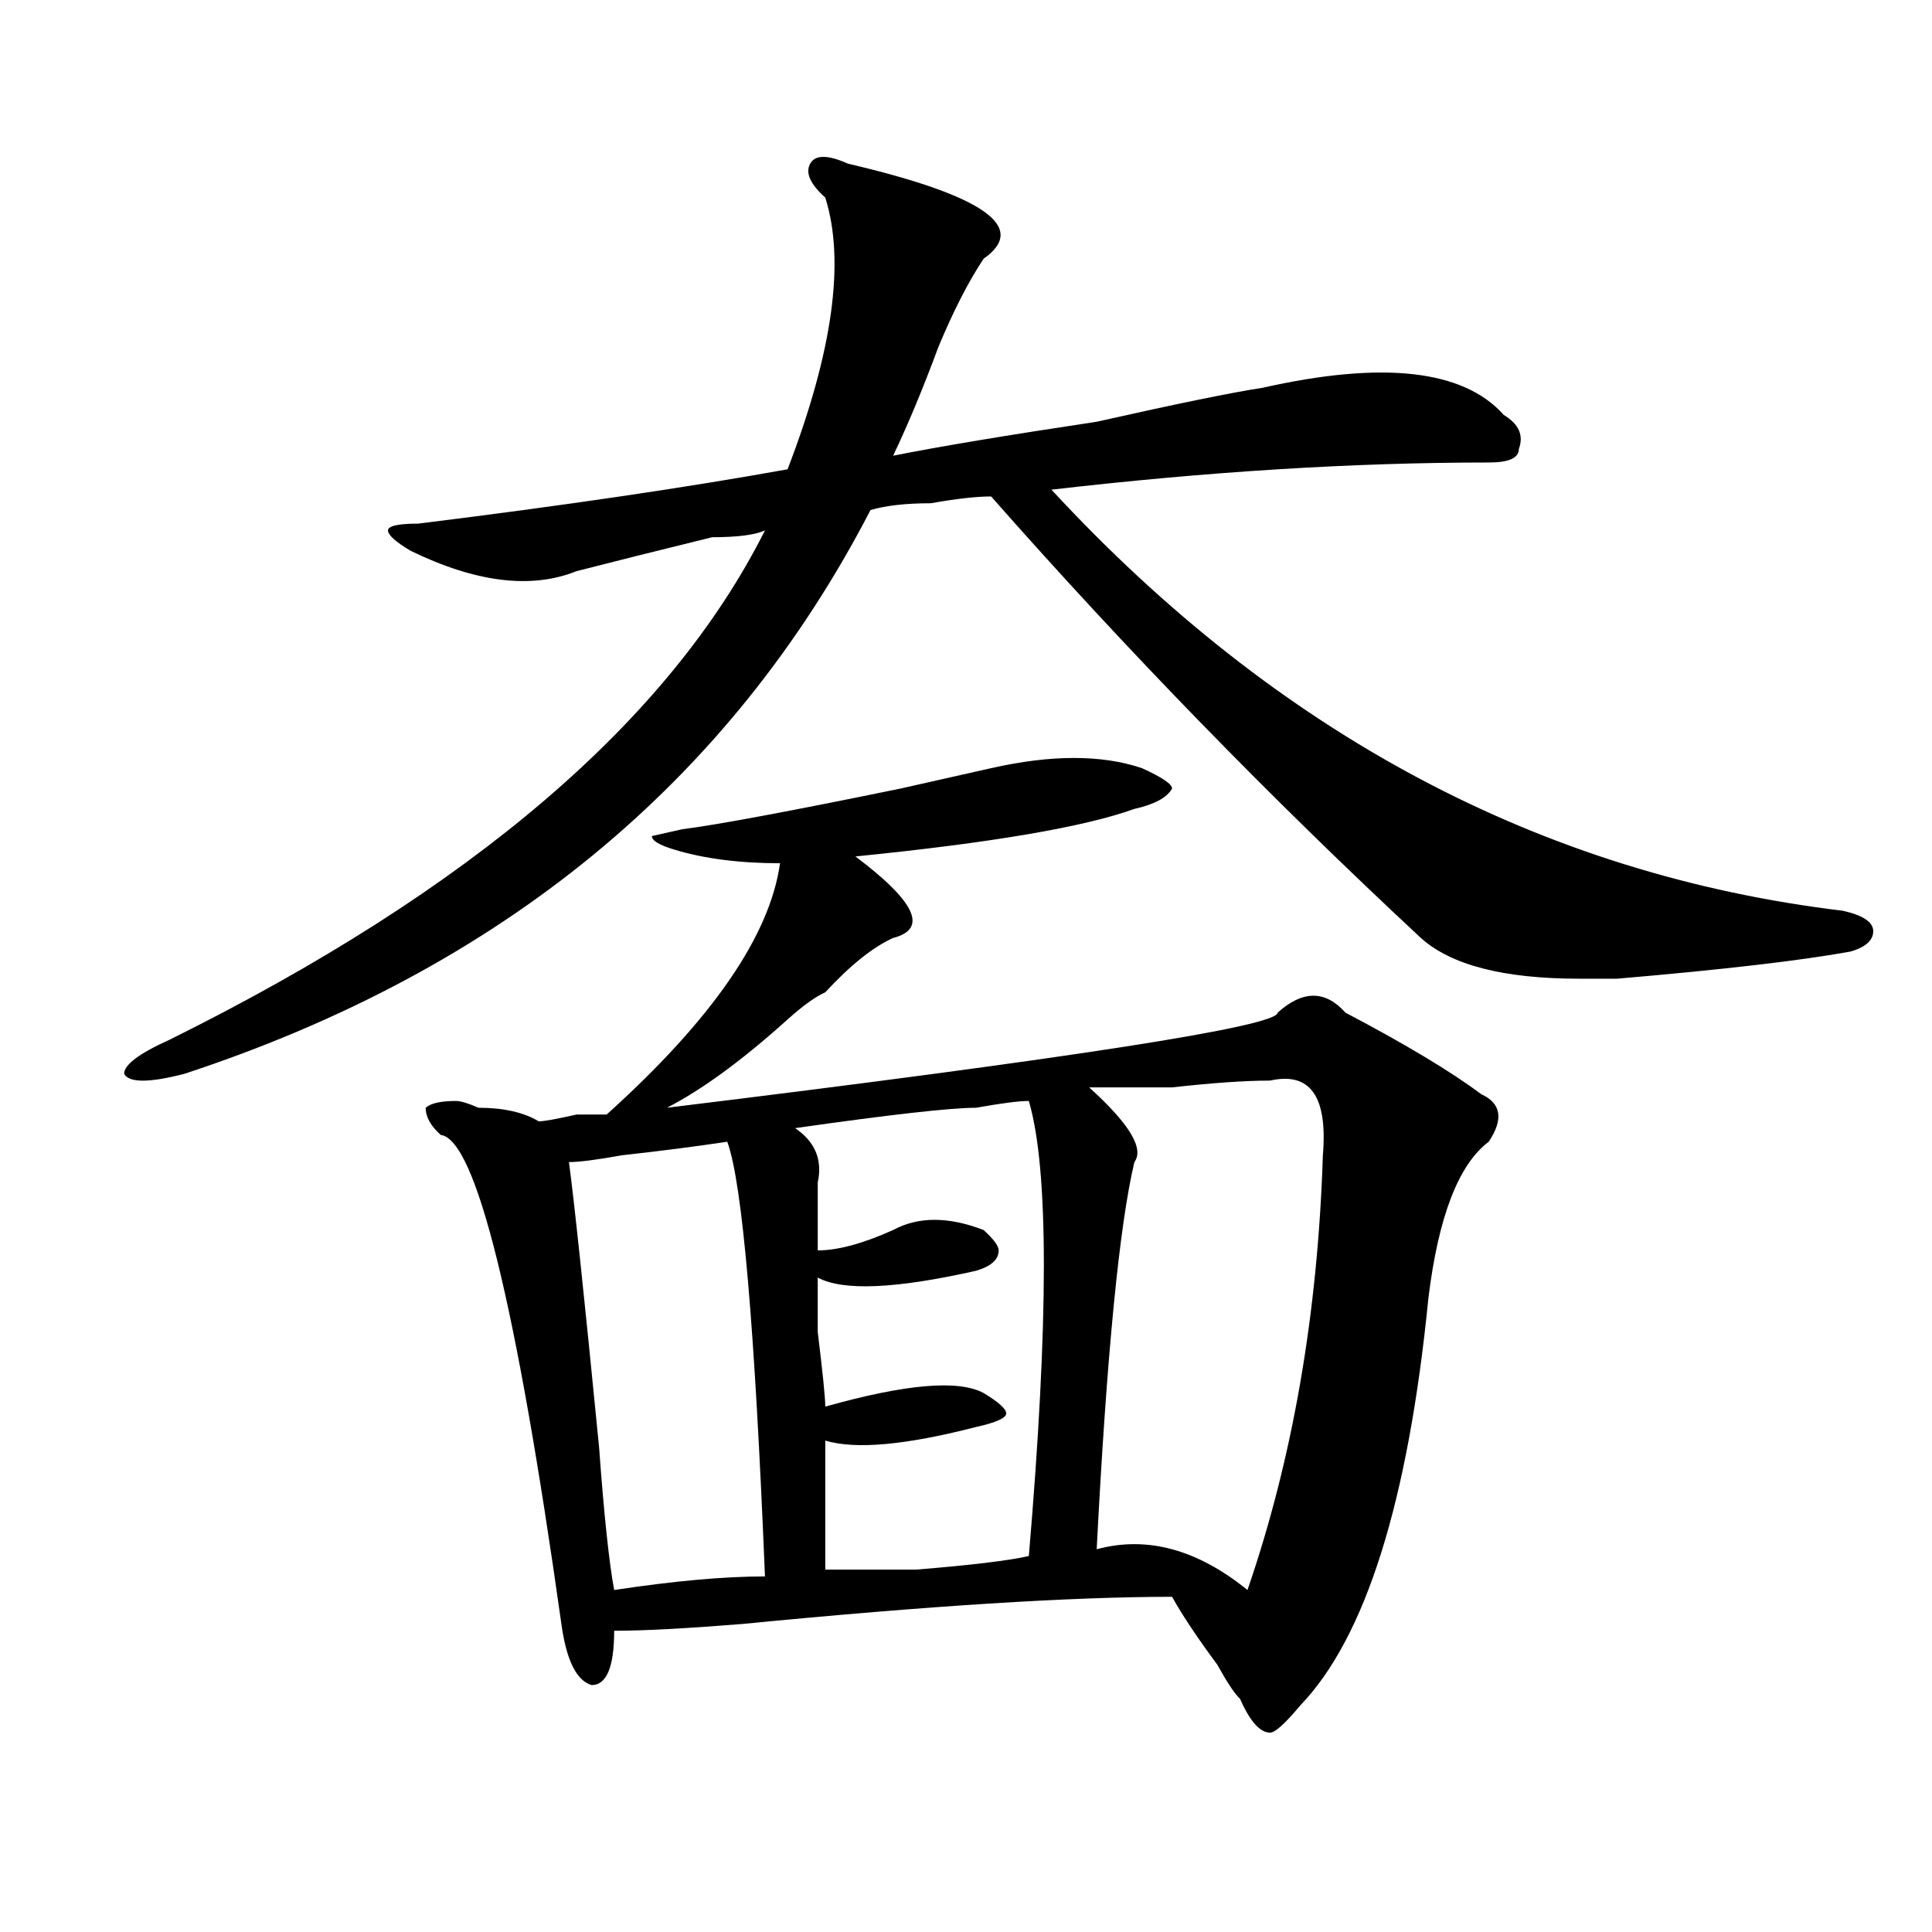 <?xml version="1.0" encoding="utf-8"?>
<!-- Generator: Adobe Illustrator 16.0.0, SVG Export Plug-In . SVG Version: 6.00 Build 0)  -->
<!DOCTYPE svg PUBLIC "-//W3C//DTD SVG 1.1//EN" "http://www.w3.org/Graphics/SVG/1.1/DTD/svg11.dtd">
<svg version="1.1" id="图层_1" xmlns="http://www.w3.org/2000/svg" xmlns:xlink="http://www.w3.org/1999/xlink" x="0px" y="0px"
	 width="1000px" height="1000px" viewBox="0 0 1000 1000" enable-background="new 0 0 1000 1000" xml:space="preserve">
<path d="M438.867,84.703c70.242,16.424,93.656,32.849,70.242,49.219c-7.805,11.755-15.609,26.971-23.414,45.703
	c-7.805,21.094-15.609,39.88-23.414,56.25c23.414-4.669,58.535-10.547,105.363-17.578c41.584-9.339,70.242-15.216,85.852-17.578
	c62.438-14.063,104.021-9.339,124.875,14.063c7.805,4.724,10.365,10.547,7.805,17.578c0,4.724-5.244,7.031-15.609,7.031
	c-70.242,0-145.729,4.724-226.336,14.063c117.07,126.563,253.652,199.237,409.746,217.969c10.365,2.362,15.609,5.878,15.609,10.547
	c0,4.724-3.902,8.239-11.707,10.547c-26.036,4.724-66.34,9.394-120.973,14.063c-7.805,0-14.329,0-19.512,0
	c-39.023,0-66.34-7.031-81.949-21.094c-78.047-72.62-152.191-148.81-222.434-228.516c-7.805,0-18.231,1.208-31.219,3.516
	c-13.049,0-23.414,1.208-31.219,3.516C377.71,404.625,259.359,501.909,95.461,555.797c-18.231,4.724-28.658,4.724-31.219,0
	c0-4.669,7.805-10.547,23.414-17.578c156.094-77.344,258.835-165.234,308.285-263.672c-5.244,2.362-14.329,3.516-27.316,3.516
	c-28.658,7.031-52.072,12.909-70.242,17.578c-23.414,9.394-52.072,5.878-85.852-10.547c-7.805-4.669-11.707-8.185-11.707-10.547
	c0-2.308,5.183-3.516,15.609-3.516c75.425-9.339,139.143-18.731,191.215-28.125c23.414-60.919,29.877-107.776,19.512-140.625
	c-7.805-7.031-10.427-12.854-7.805-17.578C421.916,80.034,428.44,80.034,438.867,84.703z M513.012,397.594
	c31.219-7.031,57.193-7.031,78.047,0c10.365,4.724,15.609,8.239,15.609,10.547c-2.622,4.724-9.146,8.239-19.512,10.547
	c-26.036,9.394-74.145,17.578-144.387,24.609c31.219,23.456,37.682,37.519,19.512,42.188c-10.427,4.724-22.134,14.063-35.121,28.125
	c-5.244,2.362-11.707,7.031-19.512,14.063c-23.414,21.094-44.268,36.364-62.438,45.703c210.727-25.763,316.09-42.188,316.09-49.219
	c12.987-11.7,24.694-11.7,35.121,0c31.219,16.425,54.633,30.487,70.242,42.188c10.365,4.724,11.707,12.909,3.902,24.609
	c-15.609,11.755-26.036,38.672-31.219,80.859c-10.427,105.469-32.561,175.781-66.34,210.938
	c-7.805,9.338-13.049,14.063-15.609,14.063c-5.244,0-10.427-5.878-15.609-17.578c-2.622-2.362-6.524-8.24-11.707-17.578
	c-10.427-14.063-18.231-25.818-23.414-35.156c-52.072,0-126.217,4.669-222.434,14.063c-28.658,2.307-50.73,3.516-66.34,3.516
	c0,18.731-3.902,28.125-11.707,28.125c-7.805-2.362-13.049-12.909-15.609-31.641c-23.414-166.388-44.268-250.763-62.438-253.125
	c-5.244-4.669-7.805-9.339-7.805-14.063c2.561-2.308,7.805-3.516,15.609-3.516c2.561,0,6.463,1.208,11.707,3.516
	c12.987,0,23.414,2.362,31.219,7.031c2.561,0,9.085-1.153,19.512-3.516c7.805,0,12.987,0,15.609,0
	c54.633-49.219,84.51-92.56,89.754-130.078c-20.854,0-39.023-2.308-54.633-7.031c-7.805-2.308-11.707-4.669-11.707-7.031
	l15.609-3.516c18.17-2.308,55.913-9.339,113.168-21.094C486.976,403.472,502.585,399.956,513.012,397.594z M376.43,590.953
	c-15.609,2.362-33.841,4.724-54.633,7.031c-13.049,2.362-22.134,3.516-27.316,3.516c2.561,18.786,7.805,68.005,15.609,147.656
	c2.561,35.156,5.183,59.766,7.805,73.828c31.219-4.725,57.193-7.031,78.047-7.031C390.697,687.083,384.234,612.047,376.43,590.953z
	 M532.523,569.859c-5.244,0-14.329,1.208-27.316,3.516c-13.049,0-44.268,3.516-93.656,10.547
	c10.365,7.031,14.268,16.425,11.707,28.125c0,9.394,0,21.094,0,35.156c10.365,0,23.414-3.516,39.023-10.547
	c12.987-7.031,28.597-7.031,46.828,0c5.183,4.724,7.805,8.239,7.805,10.547c0,4.724-3.902,8.239-11.707,10.547
	c-41.646,9.394-68.962,10.547-81.949,3.516c0,2.362,0,11.755,0,28.125c2.561,21.094,3.902,34.003,3.902,38.672
	c41.584-11.7,68.9-14.063,81.949-7.031c7.805,4.724,11.707,8.239,11.707,10.547c0,2.362-5.244,4.724-15.609,7.031
	c-36.463,9.394-62.438,11.755-78.047,7.031c0,18.786,0,41.034,0,66.797c10.365,0,25.975,0,46.828,0
	c28.597-2.308,48.108-4.669,58.535-7.031C542.889,683.567,542.889,605.016,532.523,569.859z M657.398,559.313
	c-13.049,0-29.938,1.208-50.73,3.516c-20.854,0-35.121,0-42.926,0c20.792,18.786,28.597,31.641,23.414,38.672
	c-7.805,32.849-14.329,99.646-19.512,200.391c25.975-7.031,52.011,0,78.047,21.094c23.414-67.95,36.401-142.933,39.023-225
	C687.275,567.552,678.19,554.644,657.398,559.313z"/>
</svg>
